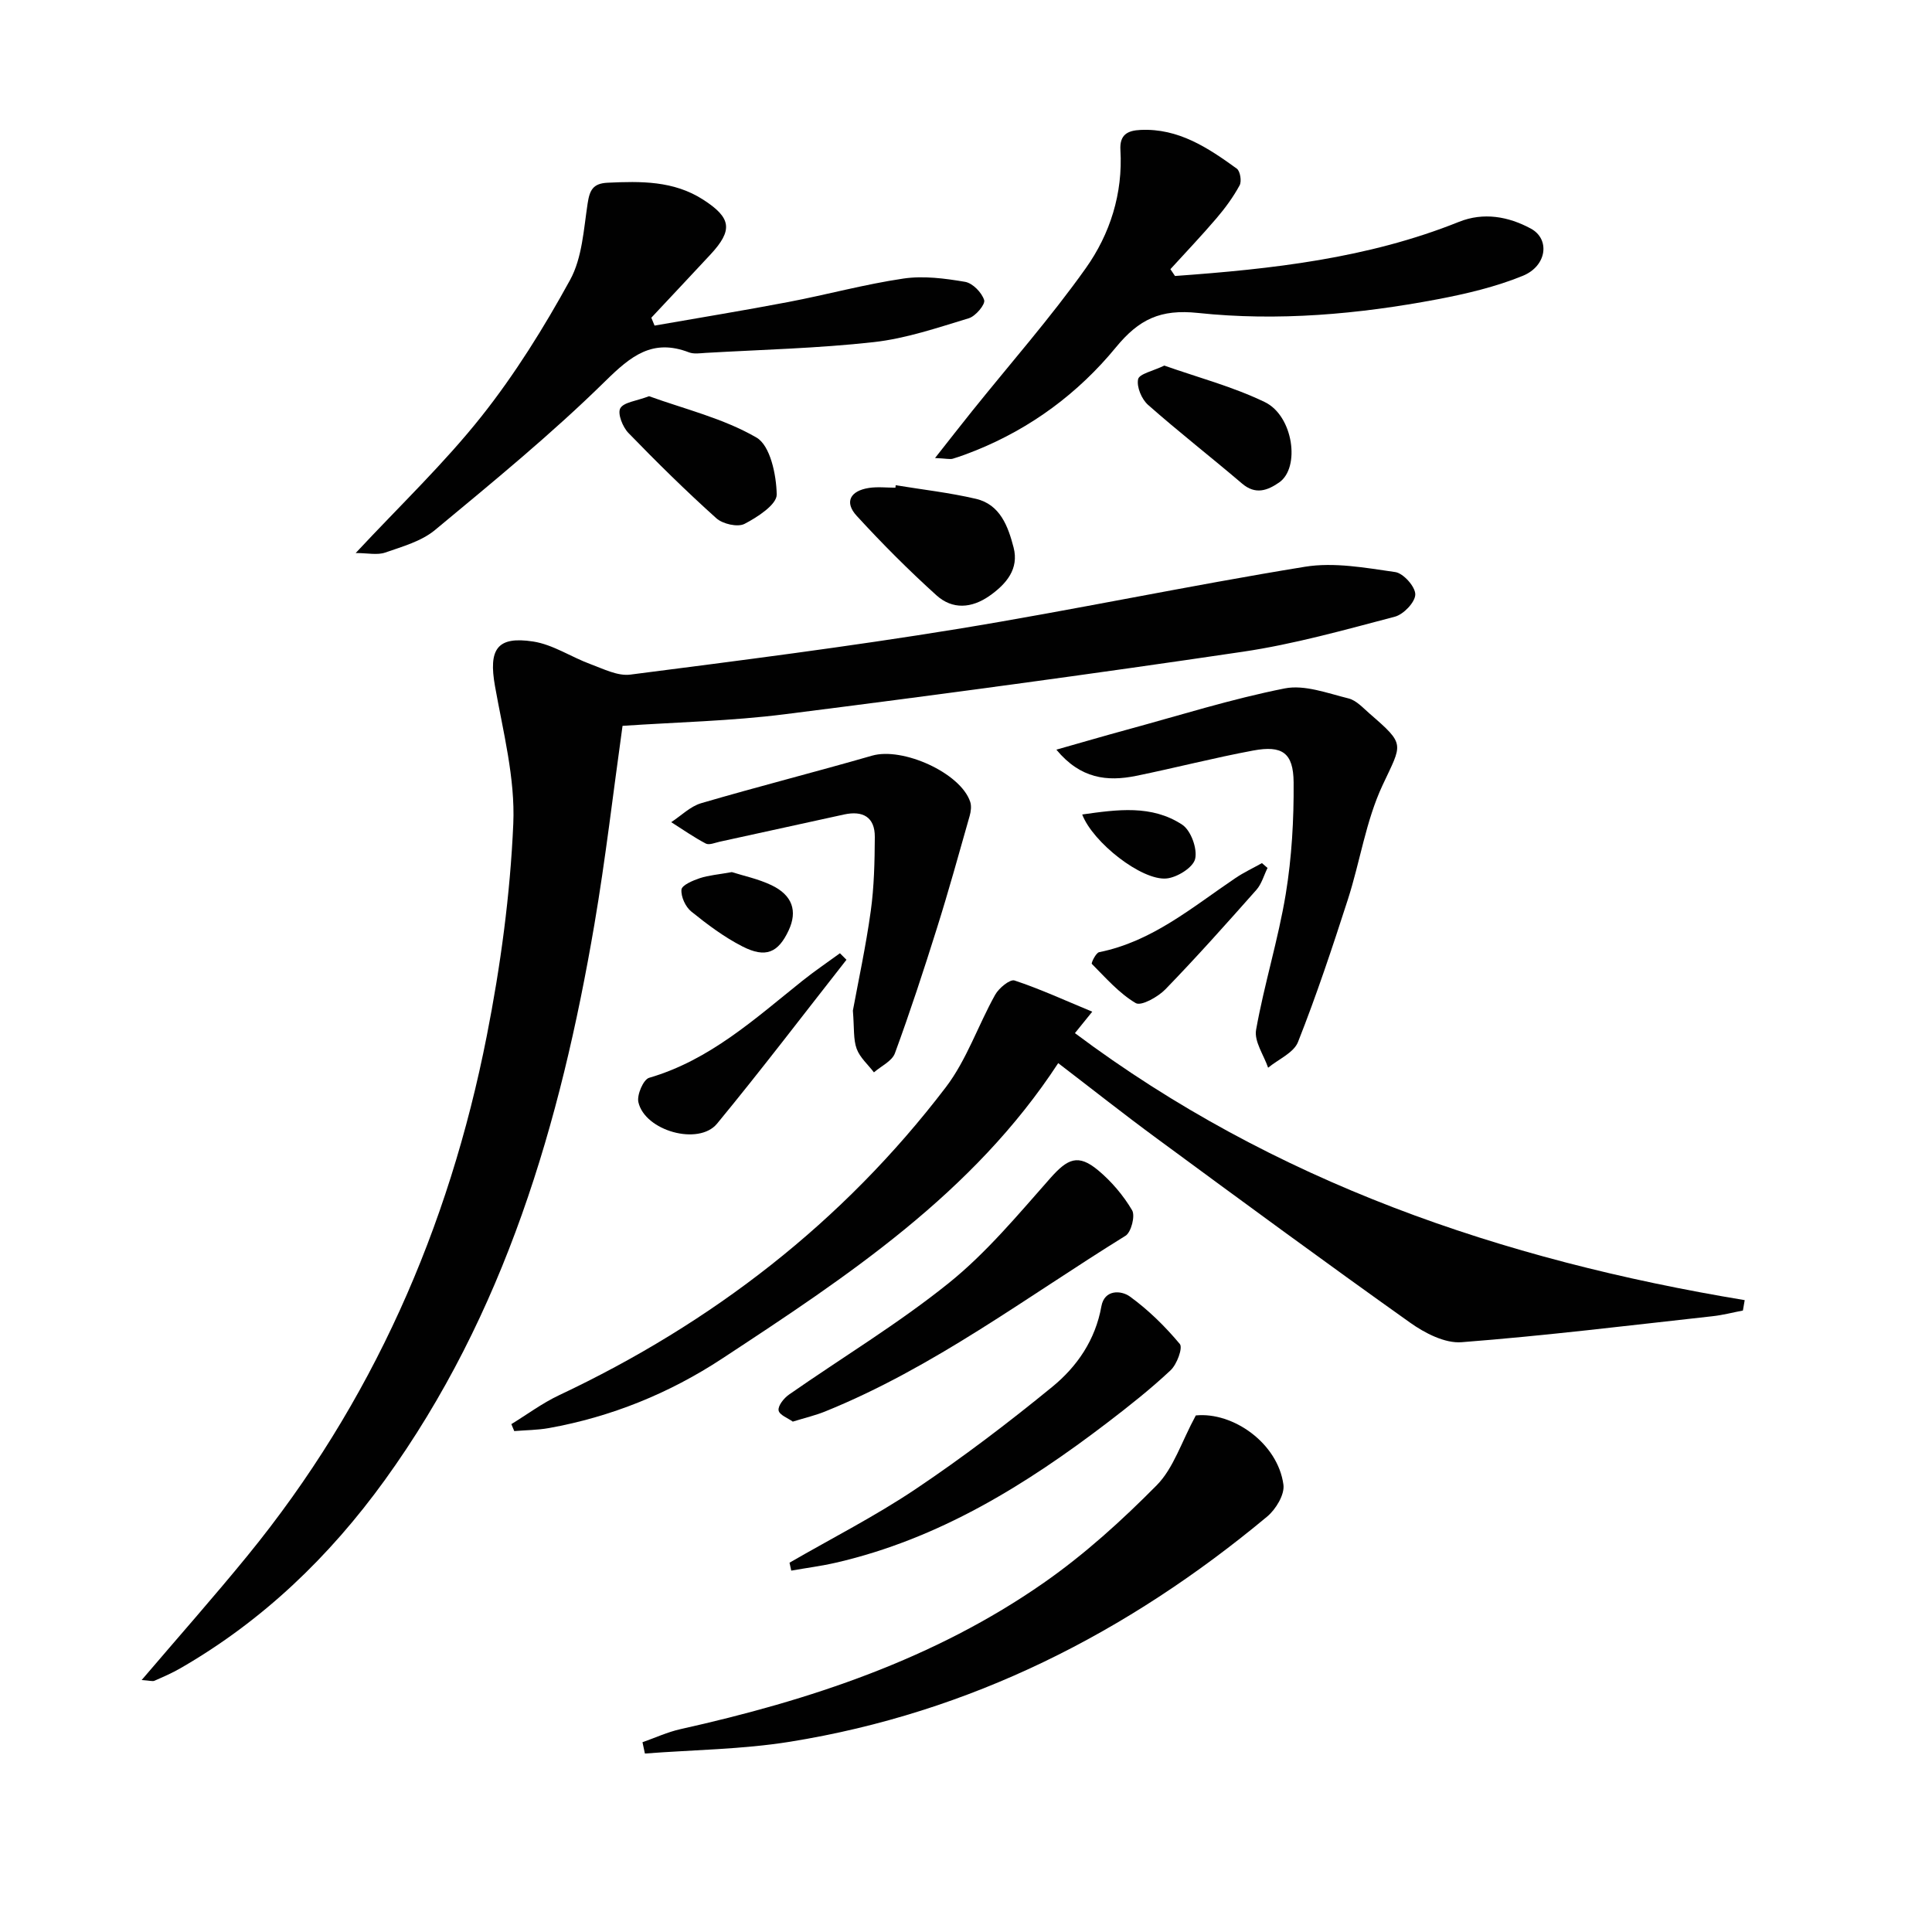<svg enable-background="new 0 0 400 400" viewBox="0 0 400 400" xmlns="http://www.w3.org/2000/svg"><g fill="#010101"><path d="m29.33 347.83c7.72-9.05 14.99-17.26 21.92-25.75 25.78-31.58 41.7-67.83 49.53-107.6 2.85-14.46 4.85-29.22 5.49-43.92.41-9.44-2.11-19.06-3.79-28.51-1.35-7.61.39-10.39 7.91-9.23 4.1.63 7.88 3.22 11.88 4.69 2.67.98 5.62 2.5 8.23 2.16 22.57-2.9 45.15-5.77 67.61-9.43 24.08-3.93 47.98-8.98 72.07-12.9 6.03-.98 12.51.21 18.69 1.1 1.68.24 4.16 3.02 4.15 4.63-.01 1.6-2.43 4.14-4.23 4.61-10.43 2.74-20.88 5.69-31.51 7.26-31.53 4.67-63.13 8.93-94.75 12.93-11.17 1.42-22.49 1.65-33.64 2.41-1.95 13.91-3.52 27.58-5.83 41.13-7.02 41.13-18.55 80.63-43.4 115.04-11.46 15.85-25.3 29.15-42.32 38.95-1.71.99-3.54 1.78-5.36 2.58-.39.17-.95-.03-2.65-.15z"/><path d="m226.14 209.46c-2.16 2.67-3.06 3.79-3.59 4.44 41.23 30.86 88.38 46.95 138.67 55.28-.12.72-.25 1.43-.37 2.15-2.09.4-4.17.95-6.29 1.18-17.31 1.91-34.6 4.04-51.95 5.38-3.45.27-7.62-1.88-10.65-4.04-17.63-12.53-35.05-25.34-52.47-38.16-6.82-5.01-13.46-10.27-20.4-15.58-17.59 26.93-43.6 44.11-69.62 61.2-10.9 7.16-22.92 12.04-35.84 14.36-2.35.42-4.77.42-7.16.62-.2-.48-.4-.96-.6-1.44 3.28-2.01 6.4-4.34 9.85-5.97 31.72-14.95 58.78-35.83 80.08-63.75 4.34-5.68 6.7-12.85 10.24-19.18.77-1.38 3.06-3.26 4.01-2.95 5.23 1.73 10.25 4.04 16.09 6.46z"/><path d="m135.52 67.41c9.23-1.62 18.48-3.12 27.68-4.88 7.98-1.52 15.84-3.68 23.86-4.86 4.14-.61 8.56-.03 12.74.68 1.57.27 3.46 2.2 3.96 3.78.28.88-1.77 3.34-3.18 3.76-6.47 1.96-13.01 4.2-19.67 4.94-11.54 1.29-23.19 1.56-34.79 2.23-1.16.07-2.45.28-3.48-.11-7.54-2.9-12.01.74-17.32 5.96-11.11 10.92-23.23 20.84-35.24 30.81-2.81 2.34-6.76 3.44-10.33 4.68-1.63.57-3.61.1-6.11.1 9.23-9.9 18.3-18.54 26.01-28.25 6.97-8.78 12.98-18.45 18.38-28.29 2.51-4.58 2.81-10.46 3.63-15.82.42-2.76 1.09-4.16 4.14-4.31 6.88-.32 13.65-.43 19.76 3.49 5.88 3.78 6.24 6.31 1.51 11.4-4.06 4.37-8.15 8.71-12.22 13.06.23.54.45 1.08.67 1.63z"/><path d="m243.27 57.14c20.01-1.44 39.88-3.62 58.77-11.2 5.13-2.06 10.27-1.11 14.89 1.38 4.04 2.17 3.35 7.74-1.64 9.78-5.61 2.29-11.66 3.72-17.65 4.86-16.4 3.1-33.05 4.59-49.63 2.83-7.76-.82-12.2 1.31-16.98 7.13-7.76 9.45-17.56 16.74-29.08 21.37-1.54.62-3.1 1.2-4.68 1.68-.58.17-1.28-.03-3.68-.14 3.03-3.84 5.33-6.81 7.69-9.74 7.88-9.82 16.24-19.31 23.52-29.56 5.03-7.08 7.7-15.48 7.17-24.46-.19-3.2 1.49-4.05 4.17-4.17 7.86-.37 13.97 3.7 19.92 8.01.71.51 1.05 2.62.59 3.46-1.32 2.43-2.99 4.71-4.79 6.82-3.07 3.6-6.35 7.04-9.54 10.54.31.47.63.94.95 1.41z"/><path d="m247.58 293.05c7.7-.77 16.98 5.74 18.14 14.34.28 2.05-1.58 5.11-3.37 6.6-28.89 24.06-61.44 40.61-98.8 46.62-9.89 1.59-20.02 1.67-30.03 2.44-.17-.78-.34-1.56-.5-2.34 2.62-.92 5.18-2.11 7.87-2.71 26.76-5.97 52.56-14.49 75.24-30.32 8.4-5.86 16.13-12.87 23.35-20.17 3.5-3.54 5.11-8.95 8.1-14.46z"/><path d="m218.71 155.21c5.34-1.51 9.99-2.88 14.67-4.15 10.84-2.95 21.6-6.35 32.6-8.53 4.12-.82 8.86 1 13.21 2.07 1.63.4 3.03 1.98 4.4 3.17 7.49 6.48 6.7 6.13 2.64 14.83-3.45 7.38-4.64 15.79-7.17 23.63-3.2 9.92-6.49 19.82-10.32 29.5-.88 2.24-4.07 3.58-6.19 5.33-.9-2.63-2.92-5.46-2.49-7.85 1.68-9.43 4.58-18.65 6.14-28.1 1.25-7.61 1.69-15.42 1.63-23.14-.05-6.12-2.36-7.7-8.37-6.58-8.13 1.51-16.16 3.6-24.27 5.25-5.93 1.2-11.47.62-16.48-5.43z"/><path d="m176.58 209.24c1.09-5.94 2.68-13.24 3.7-20.61.7-5.05.81-10.21.84-15.33.03-4.16-2.5-5.51-6.36-4.67-8.59 1.87-17.17 3.77-25.76 5.64-.96.21-2.17.74-2.87.38-2.48-1.3-4.79-2.93-7.16-4.43 2.06-1.34 3.95-3.27 6.21-3.93 11.74-3.44 23.62-6.45 35.38-9.84 6.32-1.82 18.32 3.56 20.31 9.56.29.87.15 1.99-.11 2.91-2.2 7.75-4.35 15.53-6.77 23.22-2.73 8.7-5.57 17.38-8.71 25.93-.6 1.63-2.85 2.65-4.34 3.95-1.23-1.61-2.91-3.06-3.58-4.89-.71-1.95-.48-4.26-.78-7.89z"/><path d="m163.46 323.54c8.73-5.05 17.76-9.64 26.12-15.25 9.76-6.55 19.17-13.71 28.27-21.15 5.15-4.21 8.94-9.72 10.18-16.68.63-3.52 4.08-3.34 5.9-2.03 3.83 2.78 7.3 6.19 10.34 9.83.66.8-.6 4.21-1.91 5.44-4.1 3.85-8.54 7.36-13.01 10.78-17.01 13-35.01 24.14-56.21 29.04-3.07.71-6.21 1.11-9.32 1.66-.13-.55-.24-1.1-.36-1.64z"/><path d="m164.14 294.33c-.94-.69-2.79-1.37-2.94-2.32-.16-.97 1.11-2.55 2.16-3.28 11.04-7.7 22.64-14.69 33.1-23.11 7.79-6.27 14.33-14.16 21-21.7 3.59-4.05 5.76-5.07 9.9-1.62 2.76 2.3 5.21 5.19 7.03 8.27.68 1.15-.19 4.55-1.36 5.28-20.44 12.64-39.72 27.29-62.22 36.39-1.98.8-4.08 1.29-6.67 2.09z"/><path d="m185.44 100.46c5.55.91 11.16 1.54 16.63 2.82 5.03 1.18 6.66 5.76 7.78 10.06 1.15 4.42-1.45 7.53-4.95 10-3.74 2.63-7.71 2.9-11.02-.09-5.76-5.2-11.27-10.73-16.51-16.45-2.59-2.82-1.38-5.18 2.55-5.78 1.78-.27 3.64-.05 5.47-.05.01-.17.03-.34.05-.51z"/><path d="m134.38 82.03c7.27 2.64 15.36 4.57 22.24 8.56 2.85 1.65 4.12 7.71 4.19 11.8.03 2.06-3.97 4.68-6.66 6.07-1.42.74-4.52.03-5.84-1.16-6.29-5.65-12.32-11.59-18.2-17.66-1.19-1.22-2.29-4-1.69-5.1.7-1.27 3.32-1.5 5.96-2.51z"/><path d="m175.25 198.71c-8.9 11.33-17.63 22.81-26.79 33.93-3.81 4.62-14.94 1.5-16.29-4.45-.34-1.5 1.03-4.69 2.22-5.04 12.56-3.66 21.9-12.22 31.73-20.08 2.51-2.01 5.18-3.81 7.78-5.71.45.45.9.9 1.35 1.35z"/><path d="m241.06 75.69c6.9 2.44 14.17 4.35 20.81 7.56 5.91 2.86 7.38 13.59 2.96 16.64-2.42 1.67-4.89 2.6-7.67.23-6.44-5.49-13.12-10.69-19.46-16.29-1.33-1.17-2.4-3.71-2.07-5.31.23-1.12 3.06-1.69 5.43-2.83z"/><path d="m262.43 179.7c-.76 1.53-1.22 3.31-2.31 4.54-6.17 6.96-12.36 13.91-18.84 20.59-1.54 1.58-5.01 3.52-6.14 2.85-3.44-2.03-6.21-5.23-9.09-8.12-.17-.17.84-2.28 1.51-2.42 11-2.21 19.29-9.32 28.2-15.33 1.74-1.18 3.67-2.08 5.51-3.11.38.33.77.67 1.16 1z"/><path d="m151.52 180.56c2.34.75 5.44 1.39 8.21 2.71 4.35 2.08 5.41 5.36 3.56 9.34-2.16 4.64-4.75 5.81-9.58 3.34-3.78-1.93-7.27-4.55-10.59-7.23-1.2-.97-2.16-3.07-2.03-4.54.09-.92 2.35-1.88 3.79-2.36 1.85-.61 3.86-.76 6.64-1.26z"/><path d="m224.06 168.63c7.24-1.02 14.37-2.05 20.7 2.11 1.8 1.18 3.18 4.98 2.68 7.09-.42 1.78-3.74 3.85-5.94 4.05-5.12.47-15.24-7.46-17.44-13.25z"/></g></svg>